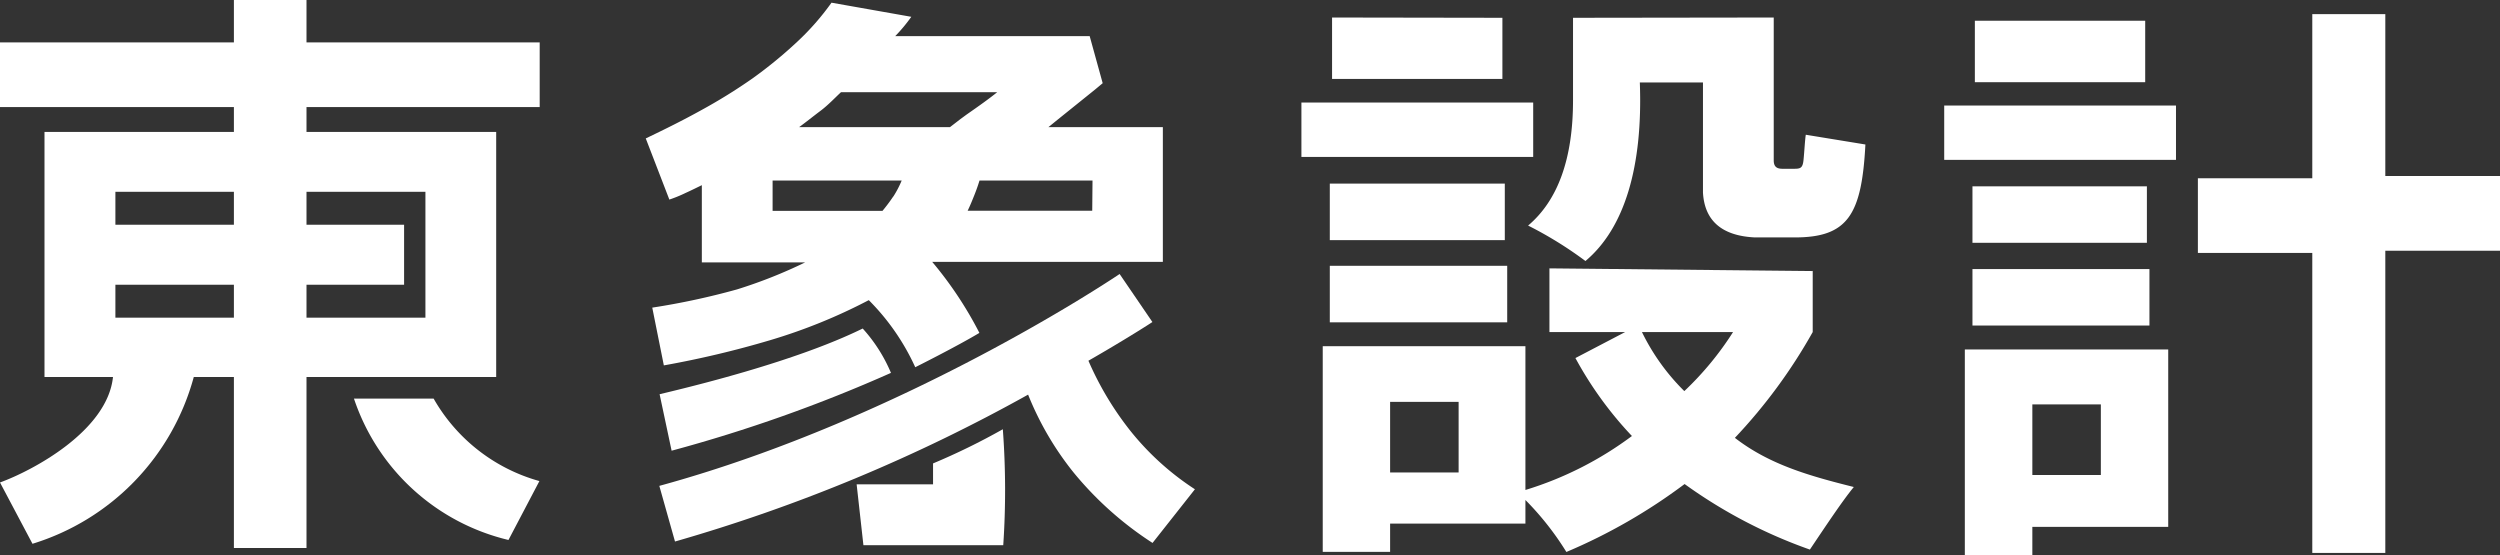 <svg xmlns="http://www.w3.org/2000/svg" viewBox="0 0 177 39.31"><rect x="0" y="0" width="177" height="39.31" fill="#333333" stroke="none"/><defs><style>.cls-1,.cls-2{fill:#fff;}.cls-1{fill-rule:evenodd;}</style></defs><g id="图层_2" data-name="图层 2"><g id="图层_1-2" data-name="图层 1"><path class="cls-1" d="M98.42,28.45v5h4.85v-5Zm24.3-4.94h-6.47a15.26,15.26,0,0,0,3,4.18,21.88,21.88,0,0,0,3.45-4.18Zm5.62-4.34v4.34A37.83,37.83,0,0,1,122.83,31c2.45,1.9,5.3,2.7,8.42,3.48-.82,1-1.94,2.69-3.11,4.43a35.06,35.06,0,0,1-8.87-4.64,39.63,39.63,0,0,1-8.37,4.81A20.52,20.52,0,0,0,108,35.4v1.67H98.42v2H93.65V24.51H108V34.69a24.62,24.62,0,0,0,7.54-3.82,26.14,26.14,0,0,1-4-5.52l3.52-1.84h-5.36V19l18.62.19Zm-21.63-.35H94.15v4h12.56v-4ZM106.54,13v4H94.15V13ZM92.14,7.26h16.41v3.85H92.14V7.26Zm14.23-6V5.59H94.31V1.24Zm5,0V7.1q0,6.18-3.18,8.87a27.43,27.43,0,0,1,4.06,2.51c2.79-2.34,4.07-6.72,3.85-12.64h4.47v7.79c.11,2,1.34,3.07,3.68,3.18h2.82c3.76,0,4.74-1.61,5-6.58l-4.22-.69c-.06.38-.1,1.18-.16,1.78s-.23.63-.7.63h-.79c-.42,0-.62-.16-.62-.6V1.24Z"/><path class="cls-1" d="M163.71,1h5.17V2.84h0v9.62H177v5.29h-8.12V39.15h-5.17V17.91h-8.1V12.62h8.1V1Zm-11.83.47V5.82H139.82V1.47Zm-14.23,6h16.41v3.85H137.65V7.49ZM152,13.19v4H139.65v-4Zm.18,5.86v4H139.65v-4Zm1.33,16.58V37.3h-9.62v2h-4.78V24.74h14.4V35.63Zm-9.62-7v5h4.85v-5Z"/><path class="cls-2" d="M47.55,31.91l-.85-4c9.36-2.22,13.24-4.1,14.38-4.65a11.05,11.05,0,0,1,2,3.14A105.84,105.84,0,0,1,47.55,31.91Z"/><path class="cls-2" d="M80.06,30.54a22.16,22.16,0,0,1-3-5c2.68-1.54,4.32-2.6,4.53-2.74l-2.32-3.4c-.16.1-15.1,10.22-32.59,15l1.11,3.94a118.32,118.32,0,0,0,25-10.4A21.61,21.61,0,0,0,76,33.44a24.16,24.16,0,0,0,5.6,5l3-3.8A19.29,19.29,0,0,1,80.06,30.54Z"/><path class="cls-2" d="M71,30.39a46.89,46.89,0,0,1-4.94,2.42c0,.55,0,.88,0,1.48l-5.41,0,.48,4.31c.7,0,9.9,0,9.9,0A58.05,58.05,0,0,0,71,30.39Z"/><path class="cls-2" d="M74.23,9l.64-.52,2.66-2.14.54-.45-.92-3.33H63.38a11.64,11.64,0,0,0,1.14-1.37l-5.65-1a18.2,18.2,0,0,1-2.44,2.78,31.43,31.43,0,0,1-3.15,2.58A38.58,38.58,0,0,1,49.65,7.8c-1.28.71-2.59,1.36-3.93,2l1.67,4.33a9.56,9.56,0,0,0,1.15-.47c.38-.17.76-.36,1.15-.55v5.47H57a34.33,34.33,0,0,1-4.82,1.91,51.5,51.5,0,0,1-6,1.29L47,25.87a69,69,0,0,0,7.51-1.78,38.88,38.88,0,0,0,7-2.84A16.2,16.2,0,0,1,64.8,26s2.9-1.45,4.54-2.43l-.07-.14A26.78,26.78,0,0,0,66,18.54H82.33V9Zm-11,4.93a12.5,12.5,0,0,1-.75,1H54.7V12.78h9.14A7.11,7.11,0,0,1,63.25,13.91ZM68,8.43,67.26,9H56.58c.52-.38,1-.77,1.52-1.16s1-.9,1.44-1.31H70.6c-.61.49-1.33,1-2.15,1.57Zm9.33,6.49H68.51c.17-.35.32-.72.46-1.07s.26-.68.38-1.07h8Z"/><path class="cls-2" d="M30.7,28.22H25.06A15.26,15.26,0,0,0,36,38.23l2.19-4.17A12.47,12.47,0,0,1,30.7,28.22Z"/><path class="cls-2" d="M21.7,3V0H16.56V3H0V7.58H16.56V9.34H3.15V26.69H8c-.4,3.82-5.67,6.62-8,7.47L2.3,38.5A17,17,0,0,0,13.72,26.69h2.84V38.8H21.7V26.69H35.13V9.34H21.7V7.58H38.21V3ZM16.56,22.49H8.17V20.16h8.39Zm0-6.58H8.17V13.58h8.39Zm13.56-2.33v8.91H21.7V20.16h6.91V15.91H21.7V13.58Z"/></g></g></svg>